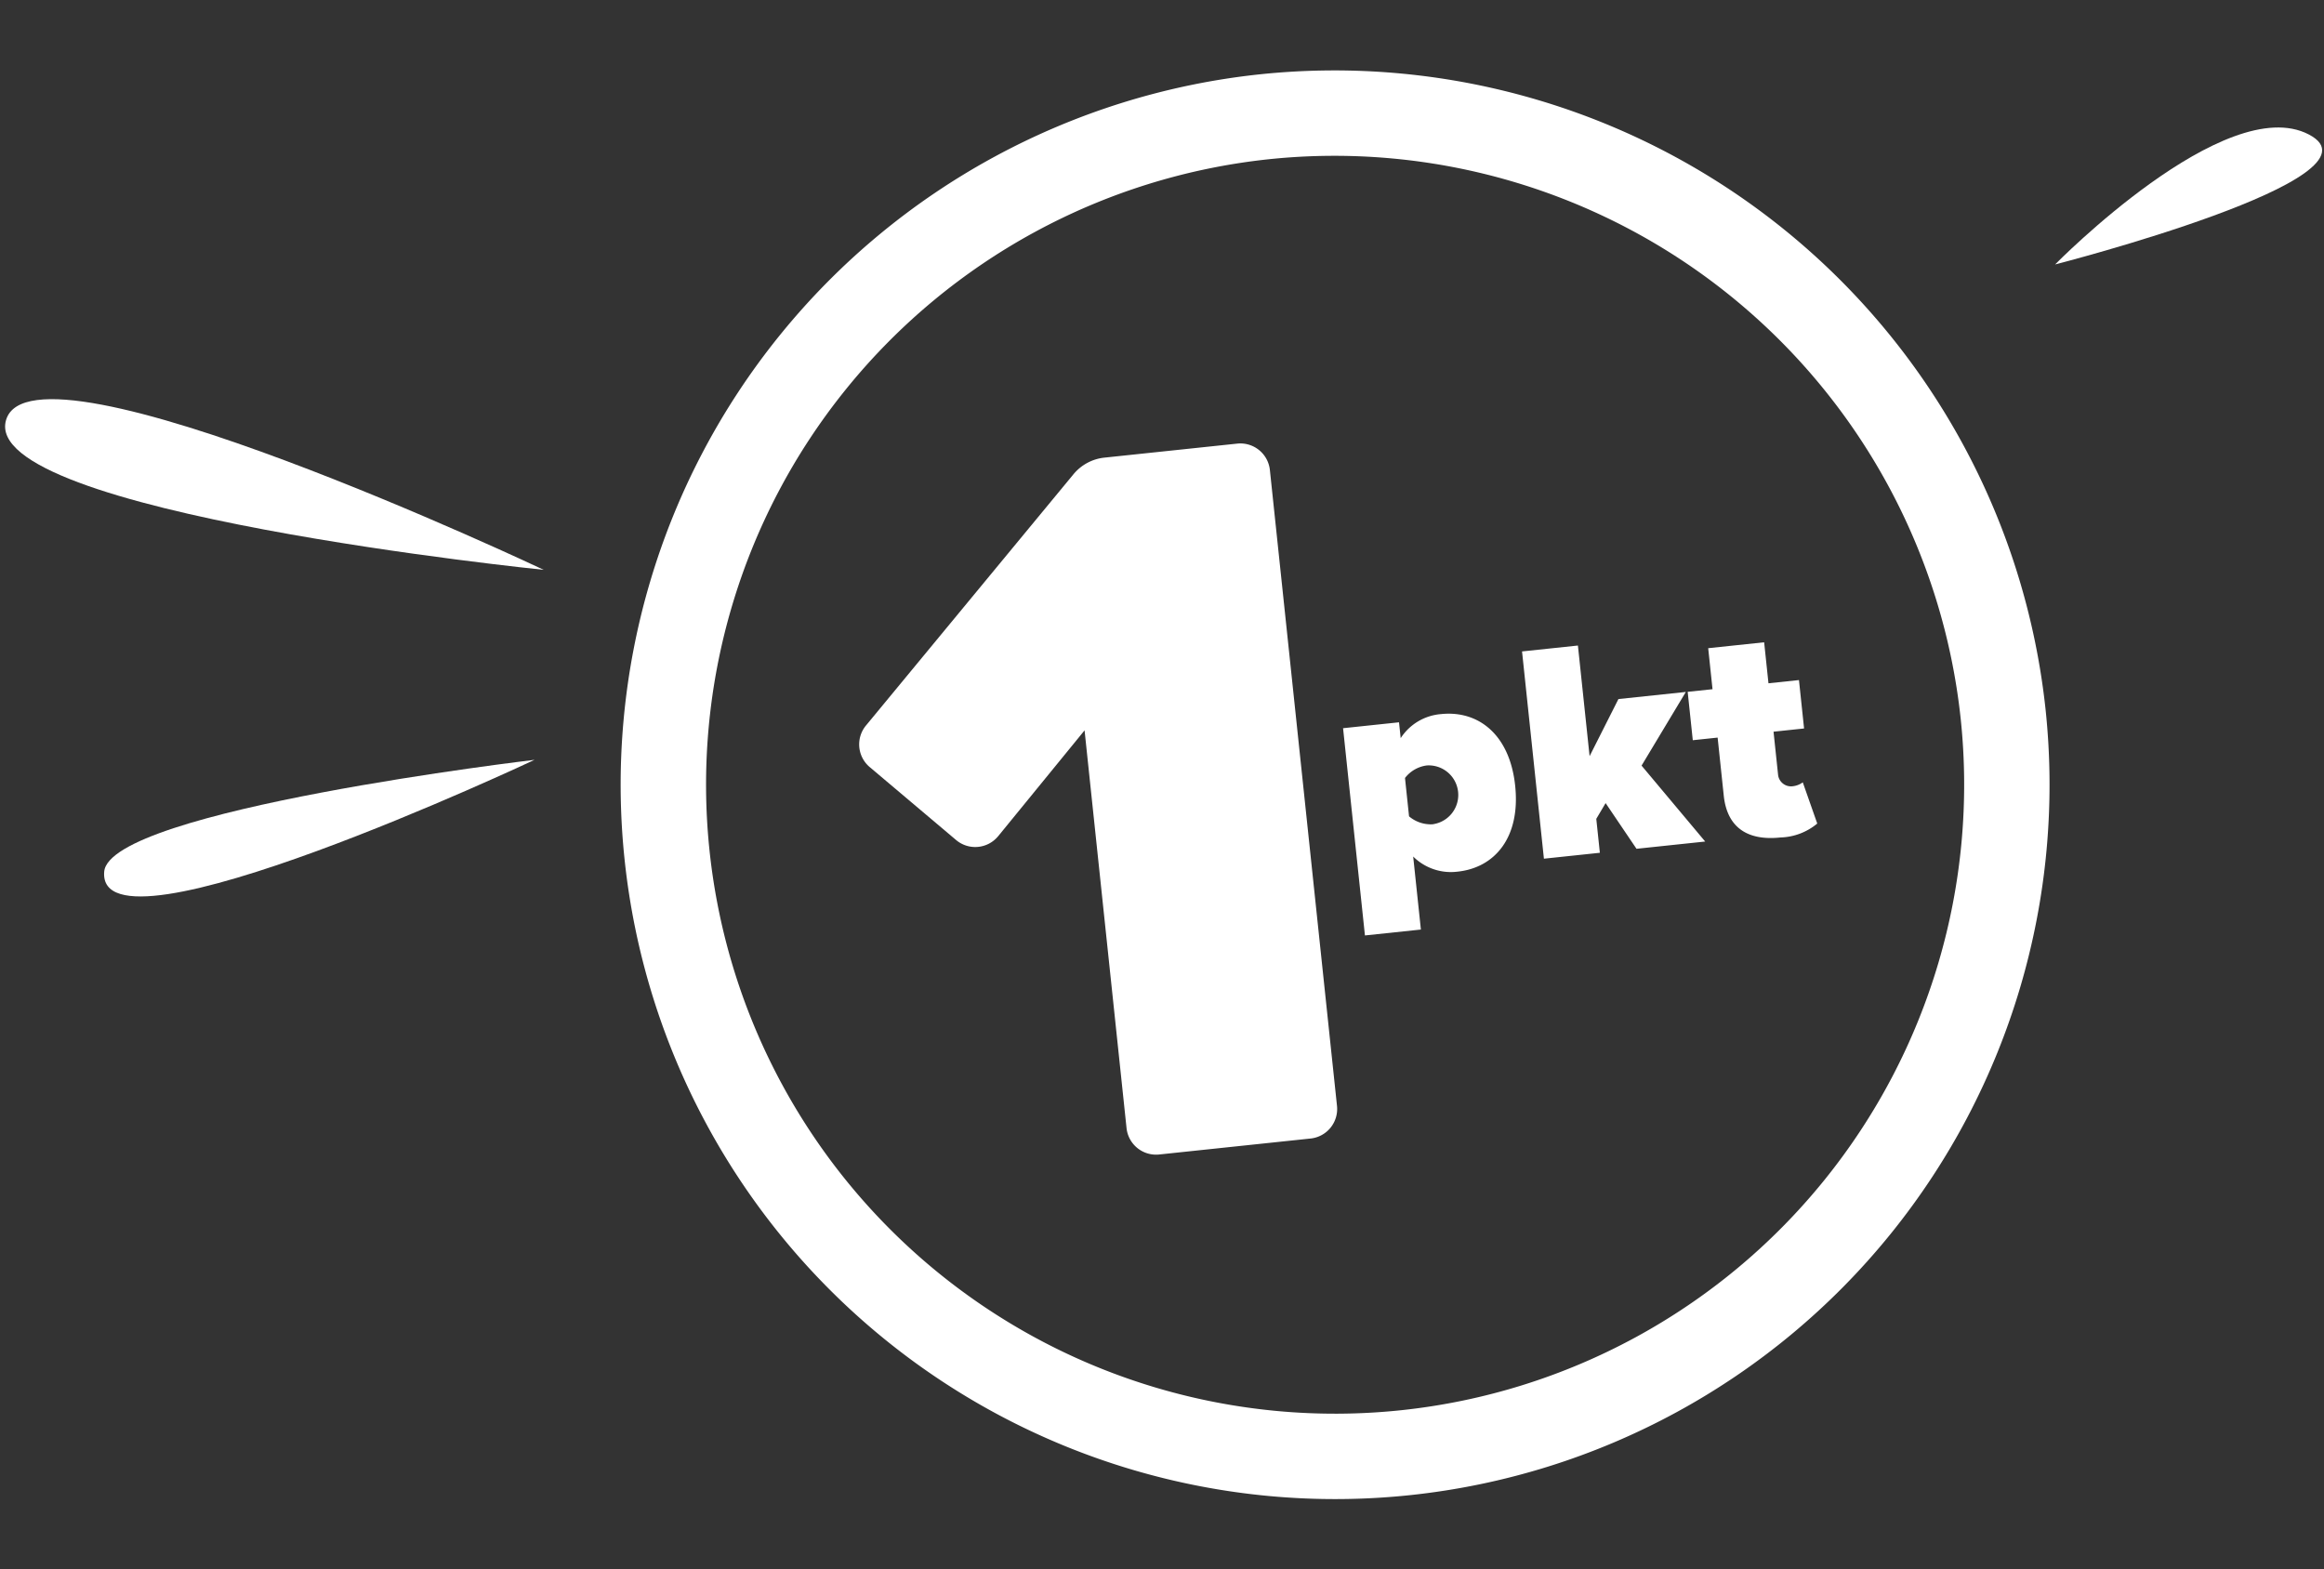 <svg xmlns="http://www.w3.org/2000/svg" width="156.728" height="105.852" viewBox="0 0 156.728 105.852"><rect x="0" y="0" width="156.728" height="105.852" fill="#333333" stroke="none"/><defs><style>.a{fill:#fff;}</style></defs><g transform="translate(-2.065 0)"><g transform="matrix(0.995, -0.105, 0.105, 0.995, 39.131, 10.067)"><path class="a" d="M48.157,0A48.156,48.156,0,1,0,96.312,48.157h0A48.21,48.21,0,0,0,48.157,0Zm42.4,48.156a42.4,42.4,0,1,1-42.405-42.4,42.454,42.454,0,0,1,42.405,42.4Z" transform="translate(0 0)"/><path class="a" d="M27.482,0H18.475a3.131,3.131,0,0,0-2.194.9L.6,16.271a2,2,0,0,0-.045,2.813l5.274,5.5a2,2,0,0,0,2.83.06l.025-.023,6.534-6.477v26.96a2,2,0,0,0,2,2H27.482a2,2,0,0,0,2-2V2.009a2,2,0,0,0-2-2.009Z" transform="translate(16.529 24.597)"/><path class="a" d="M30.432,10.762a1.4,1.4,0,0,1-.757.19.876.876,0,0,1-.845-.9l0-.046V7.16H30.9V3.879H28.833V1.1H25.041v2.78H23.357V7.16h1.684V11.1c0,2.128,1.244,3.2,3.5,3.2a4.046,4.046,0,0,0,2.57-.674Zm-7.2-6.887H18.664L16.327,7.5V0H12.54V14.049h3.792v-2.3l.737-.99,1.747,3.281h4.656L19.744,8.5ZM6.662,3.628A3.578,3.578,0,0,0,3.792,4.955V3.881H0V17.929H3.792V12.98a3.611,3.611,0,0,0,2.871,1.327c2.527,0,4.466-1.854,4.466-5.35C11.131,5.481,9.193,3.628,6.662,3.628ZM5.357,10.952v.005a2.272,2.272,0,0,1-1.558-.7v-2.6A2.213,2.213,0,0,1,5.357,6.97a1.993,1.993,0,0,1,0,3.982Z" transform="translate(49.09 40.543)"/></g><path class="a" d="M32.95,19.412S-3.105,6.441.216.83C3.5-4.722,32.95,19.412,32.95,19.412Z" transform="translate(2.065 27.569) rotate(-14)"/><path class="a" d="M17.092,0S6.9,12.838,1,10.507,17.092,0,17.092,0Z" transform="matrix(-0.995, -0.105, 0.105, -0.995, 157.665, 19.631)"/><path class="a" d="M30.072,1.19S-1.856,8.1.085,2.011C1.355-1.971,30.072,1.19,30.072,1.19Z" transform="matrix(0.974, -0.225, 0.225, 0.974, 8.556, 56.855)"/></g></svg>